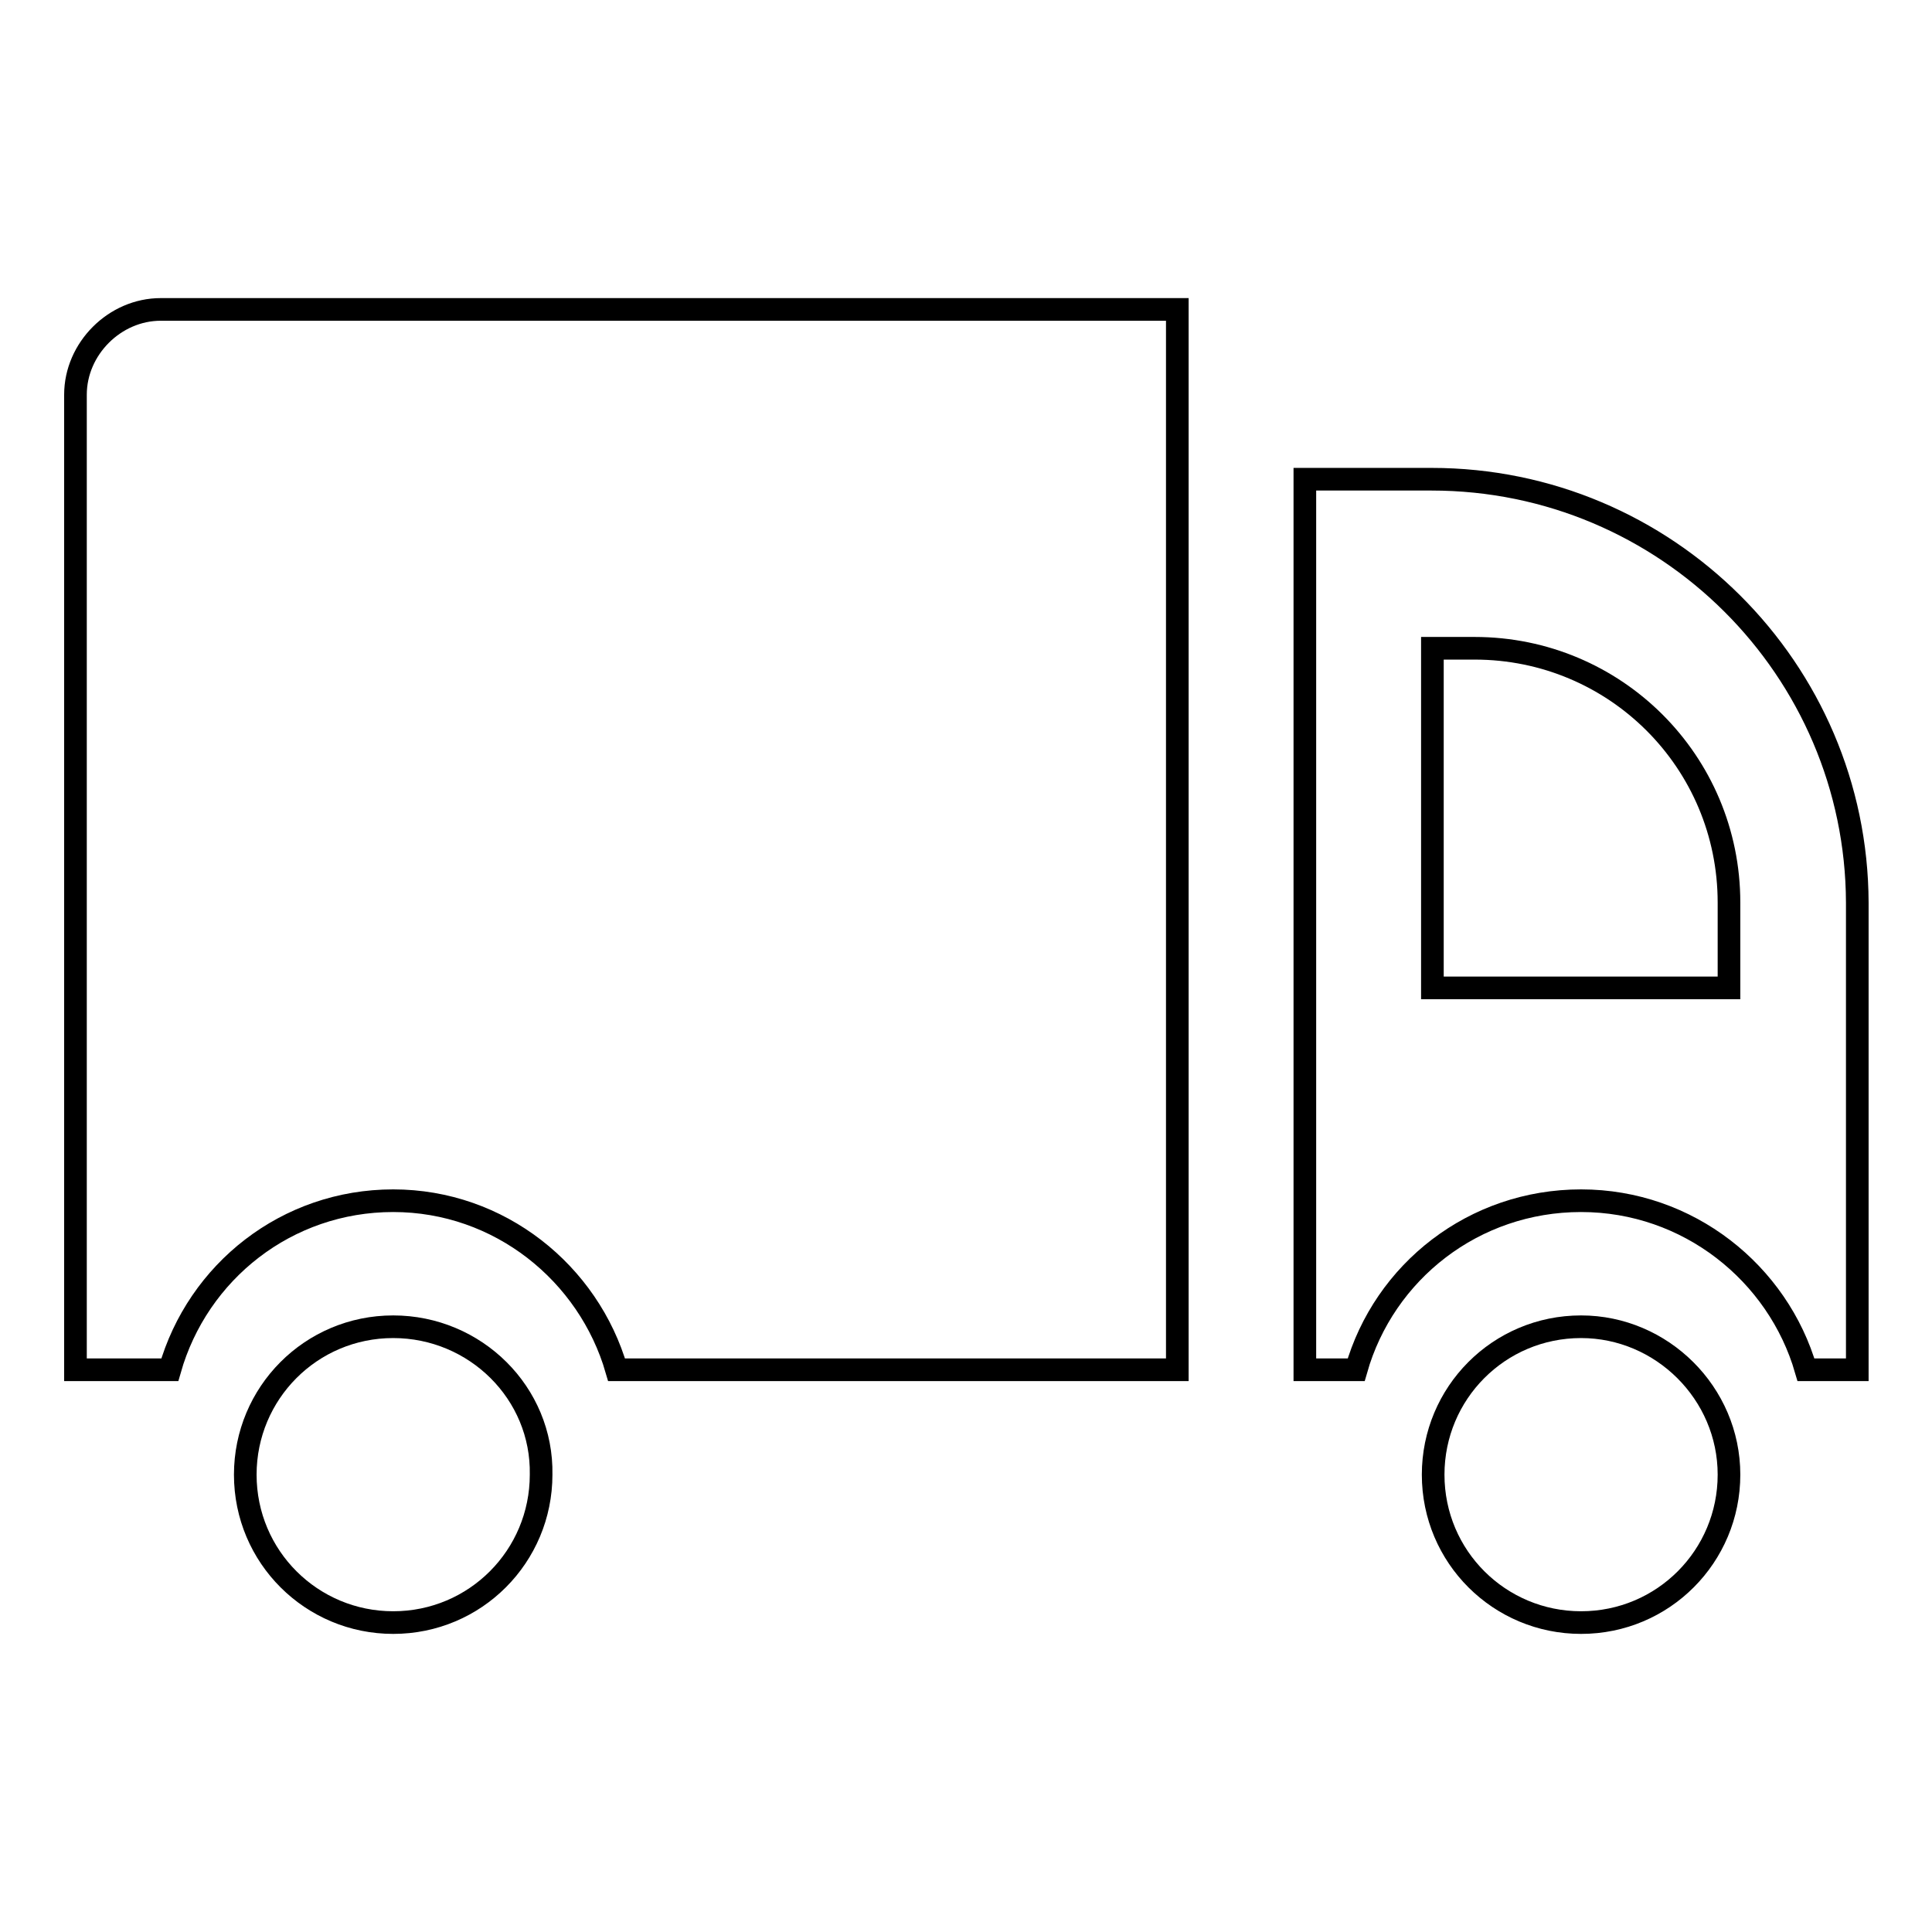 <?xml version="1.0" encoding="utf-8"?>
<!-- Svg Vector Icons : http://www.onlinewebfonts.com/icon -->
<!DOCTYPE svg PUBLIC "-//W3C//DTD SVG 1.1//EN" "http://www.w3.org/Graphics/SVG/1.1/DTD/svg11.dtd">
<svg version="1.1" xmlns="http://www.w3.org/2000/svg" xmlns:xlink="http://www.w3.org/1999/xlink" x="0px" y="0px" viewBox="0 0 256 256" enable-background="new 0 0 256 256" xml:space="preserve">
<g><g><path stroke-width="3" fill-opacity="0" stroke="#000000"  d="M10,52.3v129.2h12.5c3.7-13,15.5-22.4,29.6-22.4c14.1,0,25.9,9.6,29.6,22.4H156V41H21.3C15.2,41,10,46.2,10,52.3z"/><path stroke-width="3" fill-opacity="0" stroke="#000000"  d="M189.7,63.5h-16.8v118h6.8c3.7-13,15.6-22.4,29.8-22.4s26.1,9.6,29.8,22.4h6.8v-61.9C246,88.7,220.8,63.5,189.7,63.5z M229.1,130.9h-39.3V85.9h5.6c18.6,0,33.7,15,33.7,33.7L229.1,130.9L229.1,130.9z"/><path stroke-width="3" fill-opacity="0" stroke="#000000"  d="M52.1,175.8c-10.9,0-19.6,8.8-19.6,19.6c0,10.9,8.8,19.6,19.6,19.6c10.9,0,19.6-8.8,19.6-19.6C71.9,184.6,63,175.8,52.1,175.8z"/><path stroke-width="3" fill-opacity="0" stroke="#000000"  d="M209.5,175.8c-10.9,0-19.6,8.8-19.6,19.6c0,10.9,8.8,19.6,19.6,19.6c10.9,0,19.6-8.8,19.6-19.6C229.1,184.6,220.2,175.8,209.5,175.8z"/></g></g>
</svg>